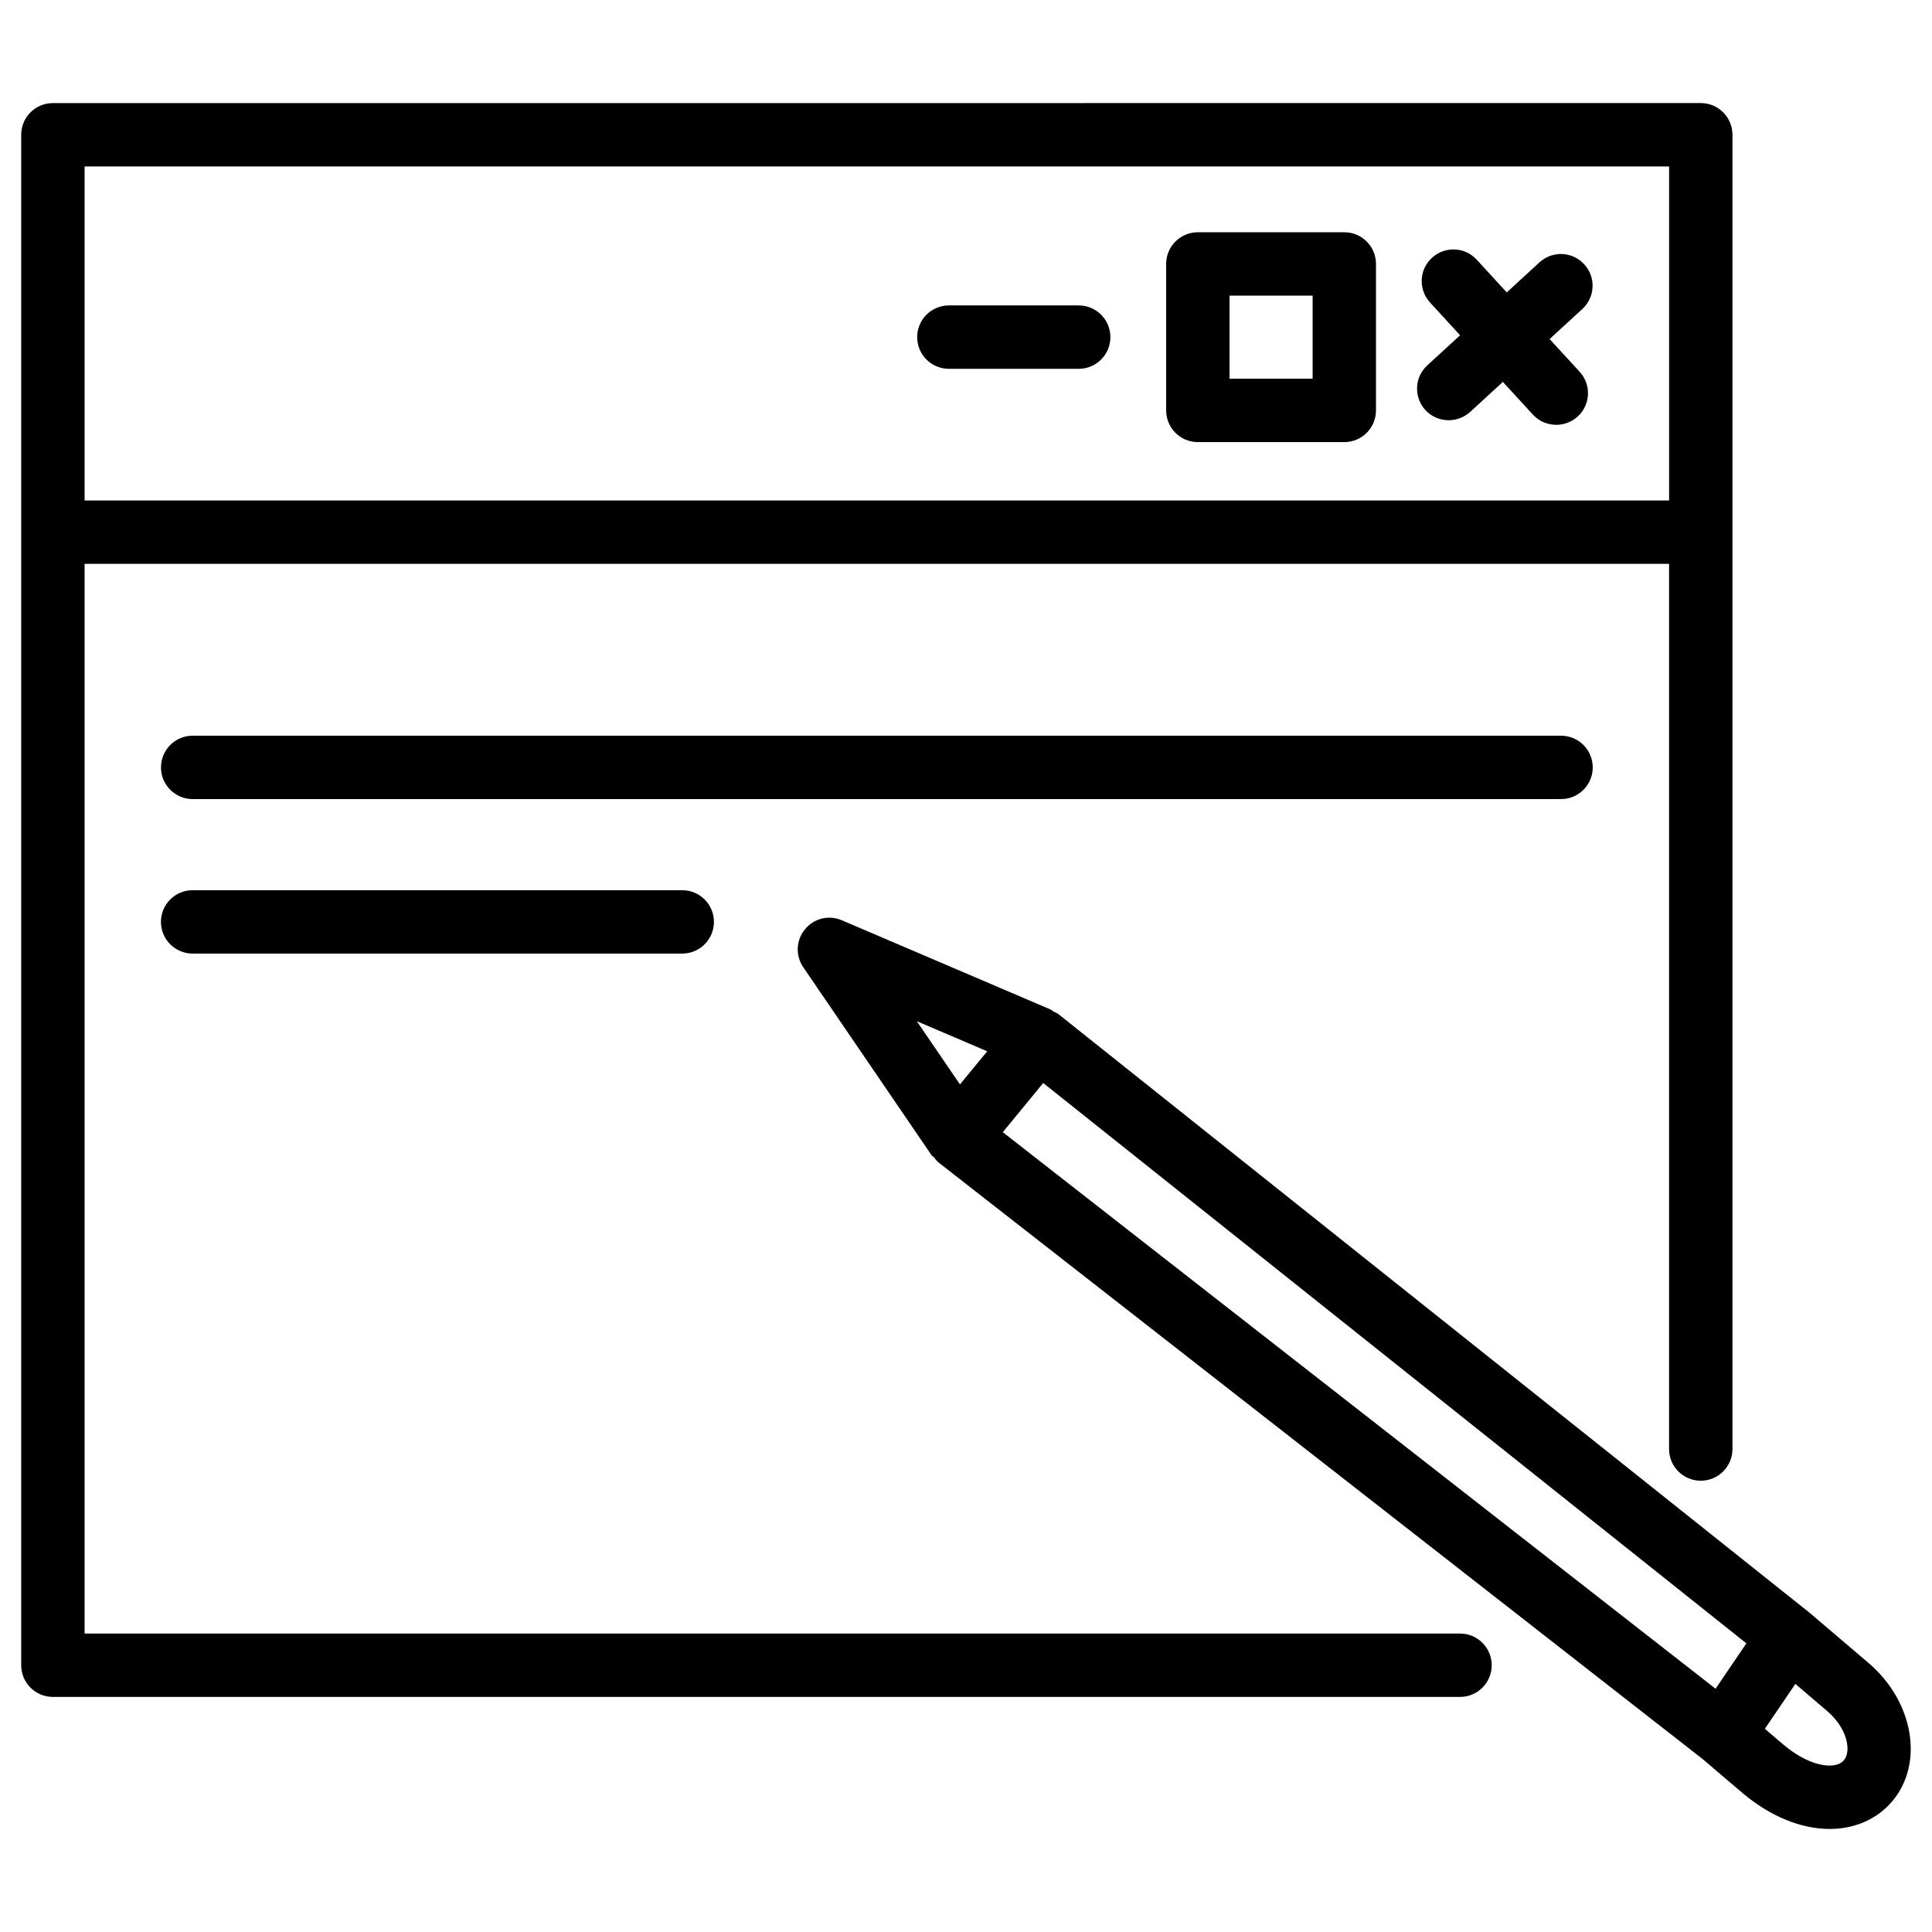 <?xml version="1.0" encoding="UTF-8"?>
<!-- Uploaded to: SVG Find, www.svgrepo.com, Generator: SVG Find Mixer Tools -->
<svg fill="#000000" width="800px" height="800px" version="1.1" viewBox="144 144 512 512" xmlns="http://www.w3.org/2000/svg">
 <g>
  <path d="m530.95 576.9h-364.53v-283.48h419.9v234.59c0 4.641 3.758 8.398 8.398 8.398s8.398-3.758 8.398-8.398v-348.3c0-4.641-3.758-8.398-8.398-8.398l-436.7 0.004c-4.641 0-8.398 3.758-8.398 8.398v405.59c0 4.641 3.758 8.398 8.398 8.398h372.9c4.641 0 8.398-3.758 8.398-8.398s-3.758-8.398-8.379-8.398zm55.379-388.79v88.523h-419.91v-88.523z"/>
  <path d="m521.73 252.66c1.66 1.805 3.926 2.707 6.191 2.707 2.035 0 4.051-0.734 5.688-2.203l8.668-7.957 7.957 8.668c1.66 1.805 3.926 2.707 6.191 2.707 2.035 0 4.051-0.734 5.688-2.203 3.422-3.129 3.652-8.438 0.504-11.859l-7.957-8.668 8.668-7.957c3.422-3.129 3.652-8.438 0.504-11.859-3.148-3.441-8.461-3.633-11.859-0.504l-8.668 7.957-7.957-8.668c-3.148-3.422-8.438-3.633-11.859-0.504s-3.652 8.438-0.504 11.859l7.957 8.668-8.668 7.957c-3.438 3.125-3.668 8.438-0.543 11.859z"/>
  <path d="m461.44 261.16h38.812c4.641 0 8.398-3.758 8.398-8.398v-38.812c0-4.641-3.758-8.398-8.398-8.398h-38.812c-4.641 0-8.398 3.758-8.398 8.398v38.812c0.004 4.641 3.762 8.398 8.398 8.398zm8.398-38.812h22.02v22.02h-22.02z"/>
  <path d="m395.46 241.74h34.406c4.641 0 8.398-3.758 8.398-8.398s-3.758-8.398-8.398-8.398h-34.406c-4.641 0-8.398 3.758-8.398 8.398s3.758 8.398 8.398 8.398z"/>
  <path d="m623.56 571.4c-0.043-0.02-0.082-0.043-0.105-0.062-0.043-0.043-0.062-0.082-0.105-0.105l-198.9-158.51c-0.379-0.293-0.84-0.418-1.258-0.652-0.25-0.148-0.418-0.398-0.691-0.504l-55.398-23.68c-3.441-1.492-7.43-0.504-9.781 2.394-2.371 2.875-2.562 6.992-0.441 10.055l33.965 49.773c0.188 0.273 0.504 0.418 0.715 0.652 0.355 0.418 0.609 0.883 1.051 1.219l202.62 158.2 10.664 9.09c7.262 6.086 15.406 9.426 22.965 9.426 6.656 0 12.555-2.582 16.562-7.285 8.543-10.035 5.731-26.492-6.254-36.715zm-24.918 20.133-188.89-147.49 10.707-13.035 186.35 148.5zm-193.02-168.93-7.219 8.773-11.441-16.75zm227.01 187.9c-0.797 0.922-2.059 1.387-3.777 1.387-3.57 0-7.996-1.996-12.133-5.457l-5.016-4.281 8.082-11.902 8.461 7.223c5.137 4.359 6.543 10.492 4.383 13.031z"/>
  <path d="m566.09 347.37c0-4.641-3.758-8.398-8.398-8.398h-362.63c-4.641 0-8.398 3.758-8.398 8.398s3.758 8.398 8.398 8.398h362.64c4.641 0 8.395-3.781 8.395-8.398z"/>
  <path d="m195.05 379.91c-4.641 0-8.398 3.758-8.398 8.398s3.758 8.398 8.398 8.398h129.75c4.641 0 8.398-3.758 8.398-8.398s-3.758-8.398-8.398-8.398z"/>
 </g>
</svg>